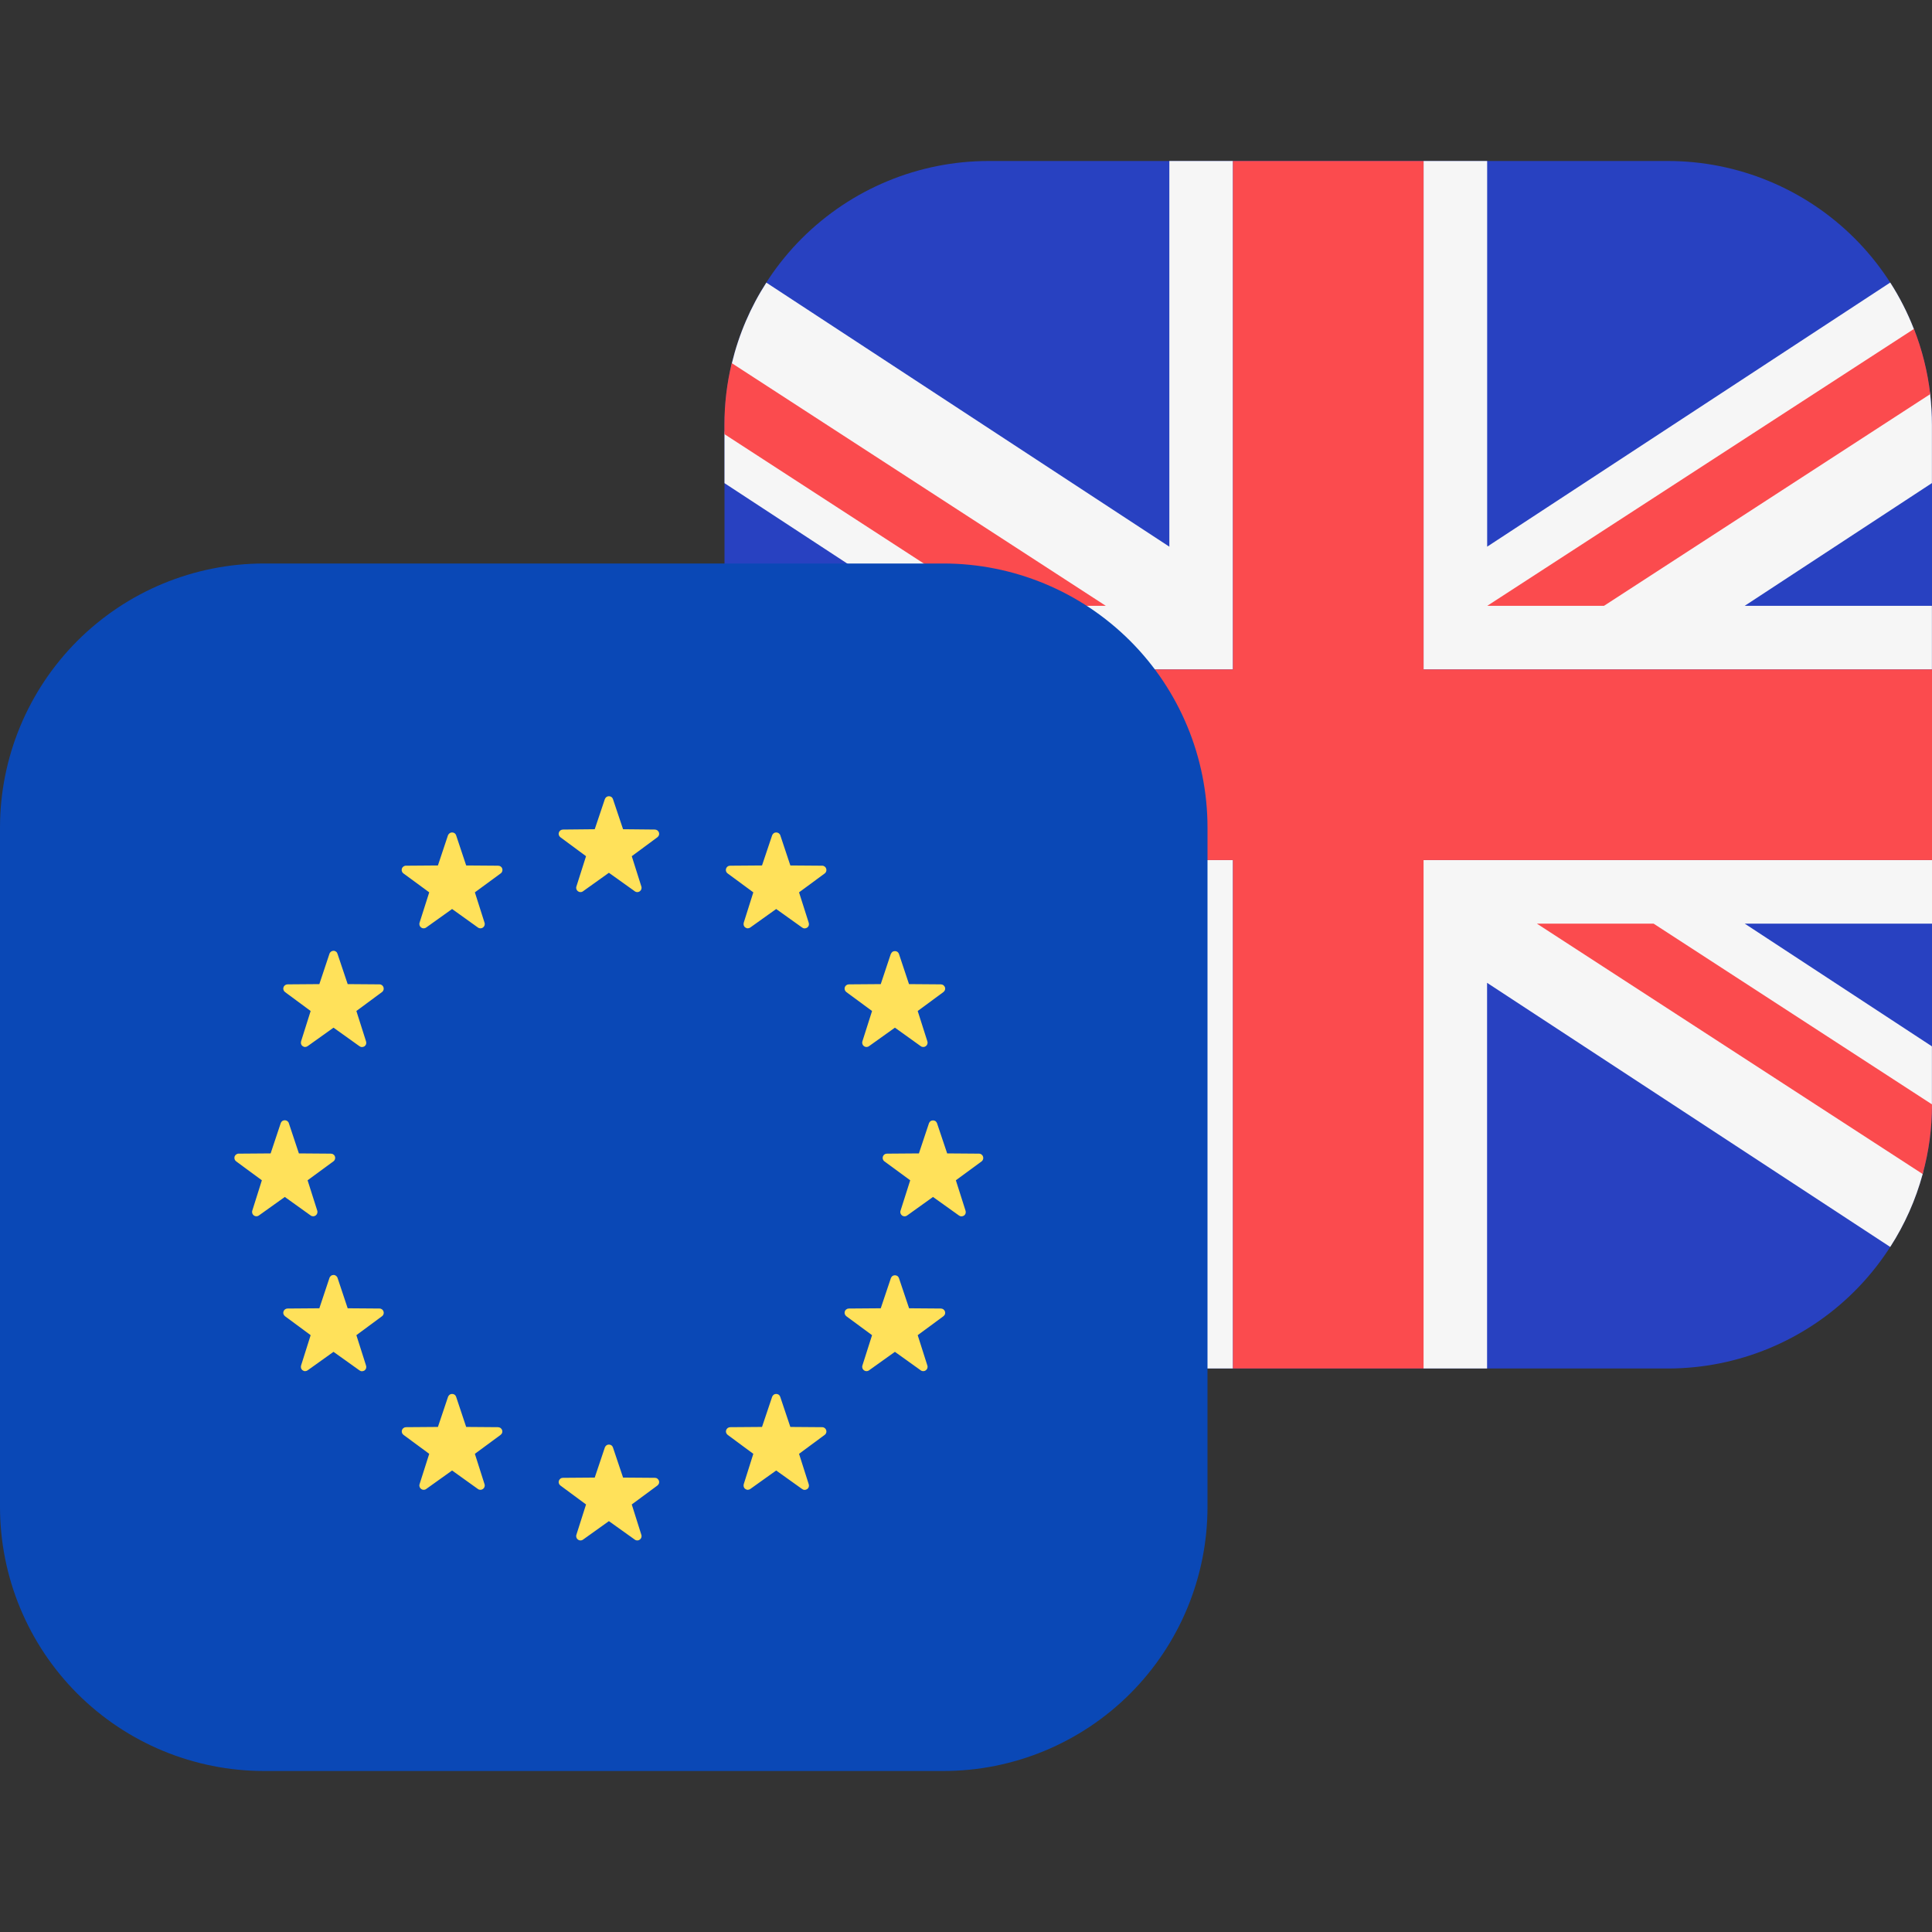 <svg xmlns="http://www.w3.org/2000/svg" width="24" height="24" viewBox="0 0 24 24" fill="none">
<rect x="0" y="0" width="24" height="24" fill="#333333" stroke="none"/>
<g clip-path="url(#clip0_3043_443)">
<path d="M20.719 17H12.28C11.41 17 10.576 16.654 9.961 16.039C9.346 15.423 9 14.589 9 13.719V5.28C9 4.41 9.346 3.576 9.961 2.961C10.577 2.346 11.411 2 12.281 2H20.719C21.589 2 22.424 2.346 23.039 2.961C23.654 3.576 24 4.411 24 5.281V13.719C24 14.589 23.654 15.424 23.039 16.039C22.424 16.654 21.589 17 20.719 17Z" fill="#2841C1"/>
<path fill-rule="evenodd" clip-rule="evenodd" d="M9 5.393V6.002L11.327 7.526H9V8.316H15.316V2H14.526V6.791L9.52 3.511C9.325 3.813 9.179 4.151 9.092 4.511L9 5.393ZM9.519 15.49C9.4 15.305 9.3 15.109 9.221 14.904L9.021 14.092C9.007 13.968 9 13.844 9 13.719V12.999L11.327 11.474H9V10.684H15.316V17H14.526V12.21L9.519 15.49ZM23.999 12.998V13.718L23.884 14.585C23.797 14.905 23.661 15.211 23.481 15.49L18.473 12.209V17H17.683V10.684H24V11.474H21.674L23.999 12.998ZM23.481 3.51C23.597 3.69 23.695 3.883 23.774 4.085L23.977 4.895C23.991 5.022 23.999 5.151 23.999 5.281V6.001L21.673 7.526H23.999V8.316H17.684V2H18.474V6.791L23.481 3.51Z" fill="#F6F6F6"/>
<path fill-rule="evenodd" clip-rule="evenodd" d="M17.684 2H15.316V8.316H9V10.684H15.316V17H17.684V10.684H24V8.316H17.684V2ZM13.054 11.474L9.021 14.092C9.054 14.375 9.121 14.647 9.221 14.904L14.505 11.474H13.055H13.054ZM23.884 14.584L19.092 11.474H20.542L24 13.719C24 14.019 23.96 14.308 23.884 14.584ZM13.737 7.526L9.09 4.511C9.03 4.758 8.999 5.016 8.999 5.281V5.393L12.286 7.526H13.736H13.737ZM23.978 4.896L19.925 7.526H18.475L23.776 4.086C23.876 4.341 23.945 4.613 23.978 4.896Z" fill="#FB4B4E"/>
<path d="M11.719 7H3.28C2.41 7 1.576 7.346 0.961 7.961C0.346 8.577 -4.0409e-08 9.411 0 10.281L0 18.719C0 19.589 0.346 20.424 0.961 21.039C1.576 21.654 2.411 22 3.281 22H11.719C12.589 22 13.424 21.654 14.039 21.039C14.654 20.424 15 19.589 15 18.719V10.28C15 9.41 14.654 8.576 14.039 7.961C13.423 7.346 12.589 7 11.719 7Z" fill="#0A48B6"/>
<path fill-rule="evenodd" clip-rule="evenodd" d="M7.74 10.301L7.614 9.926C7.611 9.916 7.604 9.907 7.595 9.9C7.586 9.894 7.575 9.891 7.564 9.891C7.553 9.891 7.542 9.894 7.534 9.9C7.525 9.907 7.518 9.916 7.514 9.926L7.388 10.301L6.993 10.305C6.982 10.305 6.971 10.309 6.962 10.315C6.953 10.322 6.946 10.331 6.943 10.342C6.939 10.352 6.939 10.364 6.943 10.374C6.946 10.385 6.953 10.394 6.962 10.401L7.28 10.636L7.16 11.013C7.145 11.061 7.2 11.102 7.242 11.072L7.564 10.842L7.886 11.072C7.927 11.102 7.983 11.062 7.967 11.012L7.848 10.636L8.166 10.401C8.175 10.394 8.182 10.385 8.186 10.374C8.189 10.364 8.189 10.352 8.186 10.342C8.182 10.331 8.175 10.322 8.166 10.315C8.157 10.309 8.146 10.305 8.135 10.305L7.74 10.301ZM7.74 18.355L7.614 17.98C7.611 17.97 7.604 17.961 7.595 17.954C7.586 17.948 7.575 17.945 7.564 17.945C7.553 17.945 7.542 17.948 7.534 17.954C7.525 17.961 7.518 17.97 7.514 17.98L7.388 18.355L6.993 18.358C6.982 18.358 6.971 18.361 6.962 18.368C6.953 18.375 6.946 18.384 6.943 18.395C6.939 18.405 6.939 18.417 6.943 18.427C6.946 18.438 6.953 18.447 6.962 18.454L7.28 18.689L7.16 19.066C7.145 19.115 7.2 19.156 7.242 19.126L7.564 18.896L7.886 19.126C7.927 19.156 7.983 19.115 7.967 19.066L7.848 18.689L8.166 18.454C8.175 18.447 8.182 18.438 8.186 18.427C8.189 18.417 8.189 18.405 8.186 18.395C8.182 18.384 8.175 18.375 8.166 18.368C8.157 18.361 8.146 18.358 8.135 18.358L7.74 18.355ZM11.64 13.953L11.766 14.328L12.161 14.331C12.213 14.331 12.234 14.397 12.193 14.428L11.874 14.662L11.994 15.039C11.998 15.05 11.998 15.062 11.995 15.072C11.992 15.083 11.985 15.093 11.976 15.1C11.966 15.106 11.955 15.11 11.944 15.11C11.932 15.11 11.921 15.106 11.912 15.099L11.59 14.869L11.269 15.099C11.26 15.106 11.249 15.11 11.238 15.11C11.226 15.11 11.215 15.106 11.206 15.1C11.197 15.093 11.19 15.083 11.186 15.072C11.183 15.062 11.183 15.05 11.187 15.039L11.307 14.662L10.988 14.428C10.979 14.422 10.971 14.412 10.968 14.401C10.964 14.391 10.964 14.379 10.967 14.368C10.971 14.357 10.978 14.347 10.987 14.341C10.996 14.334 11.008 14.331 11.019 14.331L11.415 14.328L11.54 13.953C11.544 13.943 11.551 13.934 11.559 13.927C11.569 13.921 11.579 13.918 11.59 13.918C11.601 13.918 11.612 13.921 11.621 13.927C11.63 13.934 11.636 13.943 11.64 13.953ZM3.713 14.328L3.588 13.953C3.585 13.942 3.578 13.933 3.569 13.926C3.56 13.92 3.549 13.916 3.538 13.916C3.526 13.916 3.515 13.92 3.506 13.926C3.497 13.933 3.491 13.942 3.487 13.953L3.362 14.328L2.967 14.331C2.956 14.33 2.944 14.334 2.935 14.34C2.925 14.347 2.918 14.356 2.914 14.367C2.911 14.378 2.911 14.39 2.915 14.401C2.918 14.412 2.926 14.421 2.935 14.428L3.253 14.662L3.134 15.039C3.119 15.089 3.174 15.129 3.216 15.099L3.538 14.869L3.859 15.099C3.901 15.129 3.956 15.089 3.941 15.039L3.821 14.662L4.14 14.428C4.15 14.422 4.157 14.412 4.161 14.401C4.164 14.391 4.165 14.379 4.161 14.368C4.158 14.357 4.151 14.347 4.141 14.341C4.132 14.334 4.121 14.331 4.109 14.331L3.713 14.328ZM4.193 11.85L4.319 12.225L4.714 12.228C4.765 12.228 4.786 12.294 4.745 12.324L4.427 12.559L4.547 12.936C4.551 12.947 4.551 12.959 4.548 12.969C4.545 12.98 4.538 12.99 4.529 12.997C4.519 13.003 4.508 13.007 4.497 13.007C4.485 13.007 4.474 13.003 4.465 12.996L4.143 12.766L3.821 12.996C3.812 13.002 3.801 13.006 3.79 13.006C3.779 13.006 3.768 13.002 3.759 12.995C3.75 12.989 3.743 12.979 3.74 12.969C3.737 12.958 3.737 12.947 3.74 12.936L3.859 12.559L3.541 12.324C3.532 12.317 3.525 12.308 3.522 12.297C3.518 12.287 3.518 12.275 3.522 12.265C3.525 12.254 3.532 12.245 3.541 12.238C3.55 12.232 3.561 12.228 3.572 12.228L3.967 12.225L4.092 11.85C4.095 11.839 4.102 11.829 4.111 11.822C4.12 11.815 4.132 11.811 4.143 11.811C4.155 11.811 4.166 11.815 4.175 11.822C4.184 11.829 4.19 11.839 4.193 11.85ZM11.293 16.252L11.167 15.877C11.164 15.867 11.157 15.858 11.148 15.851C11.139 15.845 11.128 15.842 11.117 15.842C11.106 15.842 11.095 15.845 11.086 15.851C11.078 15.858 11.071 15.867 11.067 15.877L10.941 16.252L10.546 16.255C10.535 16.255 10.524 16.258 10.515 16.265C10.505 16.271 10.498 16.28 10.495 16.291C10.491 16.302 10.491 16.314 10.495 16.324C10.498 16.335 10.505 16.344 10.514 16.351L10.833 16.586L10.713 16.963C10.698 17.012 10.753 17.053 10.795 17.023L11.117 16.793L11.438 17.023C11.48 17.053 11.536 17.012 11.52 16.963L11.4 16.586L11.719 16.351C11.728 16.344 11.735 16.335 11.739 16.325C11.742 16.314 11.742 16.302 11.739 16.292C11.735 16.281 11.728 16.272 11.719 16.265C11.71 16.259 11.699 16.255 11.688 16.255L11.292 16.252H11.293ZM9.693 10.376L9.818 10.751L10.213 10.754C10.264 10.754 10.286 10.82 10.244 10.851L9.926 11.085L10.046 11.462C10.05 11.473 10.05 11.485 10.047 11.495C10.044 11.506 10.037 11.516 10.027 11.523C10.018 11.529 10.007 11.533 9.996 11.533C9.984 11.533 9.973 11.529 9.964 11.522L9.642 11.292L9.32 11.522C9.311 11.528 9.3 11.532 9.289 11.532C9.278 11.532 9.267 11.528 9.258 11.521C9.249 11.515 9.242 11.505 9.239 11.495C9.236 11.484 9.236 11.473 9.239 11.462L9.358 11.085L9.04 10.851C9.031 10.845 9.023 10.835 9.02 10.824C9.016 10.814 9.016 10.802 9.019 10.791C9.023 10.78 9.03 10.77 9.039 10.764C9.048 10.757 9.06 10.754 9.071 10.754L9.466 10.751L9.592 10.376C9.596 10.366 9.603 10.357 9.612 10.35C9.62 10.344 9.631 10.341 9.642 10.341C9.653 10.341 9.664 10.344 9.673 10.35C9.682 10.357 9.69 10.366 9.693 10.376ZM5.791 17.726L5.666 17.351C5.663 17.341 5.656 17.332 5.647 17.325C5.638 17.319 5.627 17.316 5.616 17.316C5.605 17.316 5.594 17.319 5.586 17.325C5.577 17.332 5.57 17.341 5.566 17.351L5.44 17.726L5.045 17.729C5.034 17.729 5.023 17.732 5.014 17.739C5.004 17.745 4.997 17.755 4.994 17.765C4.99 17.776 4.99 17.788 4.994 17.798C4.997 17.809 5.004 17.818 5.013 17.825L5.332 18.06L5.212 18.437C5.197 18.486 5.252 18.527 5.294 18.497L5.616 18.267L5.937 18.497C5.979 18.527 6.035 18.486 6.019 18.437L5.899 18.06L6.218 17.825C6.227 17.818 6.234 17.809 6.238 17.799C6.241 17.788 6.241 17.776 6.238 17.766C6.234 17.755 6.227 17.746 6.218 17.739C6.209 17.733 6.198 17.729 6.187 17.729L5.791 17.726ZM11.066 11.85L10.941 12.225L10.546 12.228C10.535 12.228 10.524 12.231 10.515 12.238C10.505 12.244 10.498 12.254 10.495 12.264C10.491 12.275 10.491 12.287 10.495 12.297C10.498 12.308 10.505 12.317 10.514 12.324L10.833 12.559L10.713 12.936C10.698 12.986 10.753 13.026 10.795 12.996L11.117 12.766L11.438 12.996C11.48 13.026 11.536 12.986 11.52 12.936L11.4 12.559L11.719 12.324C11.728 12.317 11.735 12.308 11.739 12.297C11.742 12.287 11.742 12.275 11.739 12.265C11.735 12.254 11.728 12.245 11.719 12.238C11.71 12.232 11.699 12.228 11.688 12.228L11.292 12.225L11.167 11.85C11.164 11.84 11.157 11.831 11.148 11.824C11.139 11.818 11.128 11.815 11.117 11.815C11.106 11.815 11.095 11.818 11.086 11.824C11.078 11.831 11.071 11.84 11.067 11.85H11.066ZM3.967 16.252L4.092 15.877C4.095 15.866 4.102 15.856 4.111 15.849C4.12 15.842 4.132 15.838 4.143 15.838C4.155 15.838 4.166 15.842 4.175 15.849C4.184 15.856 4.191 15.866 4.194 15.877L4.319 16.252L4.714 16.255C4.765 16.255 4.787 16.321 4.745 16.351L4.427 16.586L4.547 16.963C4.551 16.974 4.551 16.985 4.548 16.996C4.545 17.007 4.538 17.017 4.529 17.024C4.519 17.03 4.508 17.034 4.497 17.034C4.485 17.034 4.474 17.03 4.465 17.023L4.143 16.793L3.821 17.023C3.812 17.029 3.801 17.033 3.79 17.033C3.779 17.033 3.768 17.029 3.759 17.022C3.75 17.016 3.743 17.006 3.74 16.996C3.737 16.985 3.737 16.974 3.74 16.963L3.859 16.586L3.541 16.351C3.532 16.344 3.525 16.335 3.522 16.325C3.518 16.314 3.518 16.302 3.522 16.292C3.525 16.281 3.532 16.272 3.541 16.265C3.55 16.259 3.561 16.255 3.572 16.255L3.967 16.252ZM5.565 10.376L5.44 10.751L5.045 10.754C5.034 10.753 5.022 10.757 5.013 10.763C5.003 10.77 4.996 10.779 4.992 10.79C4.989 10.801 4.989 10.813 4.993 10.824C4.996 10.835 5.004 10.845 5.013 10.851L5.332 11.085L5.212 11.462C5.197 11.512 5.252 11.552 5.294 11.522L5.616 11.292L5.937 11.522C5.979 11.552 6.035 11.512 6.019 11.462L5.899 11.085L6.218 10.851C6.228 10.845 6.235 10.835 6.239 10.824C6.242 10.814 6.243 10.802 6.239 10.791C6.236 10.78 6.229 10.77 6.219 10.764C6.21 10.757 6.199 10.754 6.187 10.754L5.791 10.751L5.666 10.376C5.663 10.366 5.656 10.357 5.647 10.35C5.638 10.344 5.627 10.341 5.616 10.341C5.605 10.341 5.594 10.344 5.586 10.35C5.577 10.357 5.569 10.366 5.565 10.376ZM9.466 17.726L9.592 17.351C9.596 17.341 9.603 17.332 9.612 17.325C9.62 17.319 9.631 17.316 9.642 17.316C9.653 17.316 9.664 17.319 9.673 17.325C9.682 17.332 9.689 17.341 9.692 17.351L9.818 17.726L10.213 17.729C10.264 17.729 10.286 17.795 10.244 17.825L9.926 18.06L10.046 18.437C10.05 18.448 10.05 18.459 10.047 18.47C10.044 18.481 10.037 18.491 10.027 18.498C10.018 18.504 10.007 18.508 9.996 18.508C9.984 18.508 9.973 18.504 9.964 18.497L9.642 18.267L9.32 18.497C9.311 18.503 9.3 18.507 9.289 18.507C9.278 18.507 9.267 18.503 9.258 18.496C9.249 18.49 9.242 18.48 9.239 18.47C9.236 18.459 9.236 18.448 9.239 18.437L9.358 18.06L9.04 17.825C9.031 17.818 9.024 17.809 9.021 17.799C9.017 17.788 9.017 17.776 9.021 17.766C9.024 17.755 9.031 17.746 9.04 17.739C9.049 17.733 9.06 17.729 9.071 17.729L9.466 17.726Z" fill="#FFE15A"/>
</g>
<defs>
<clipPath id="clip0_3043_443">
<rect width="24" height="24" fill="white"/>
</clipPath>
</defs>
</svg>